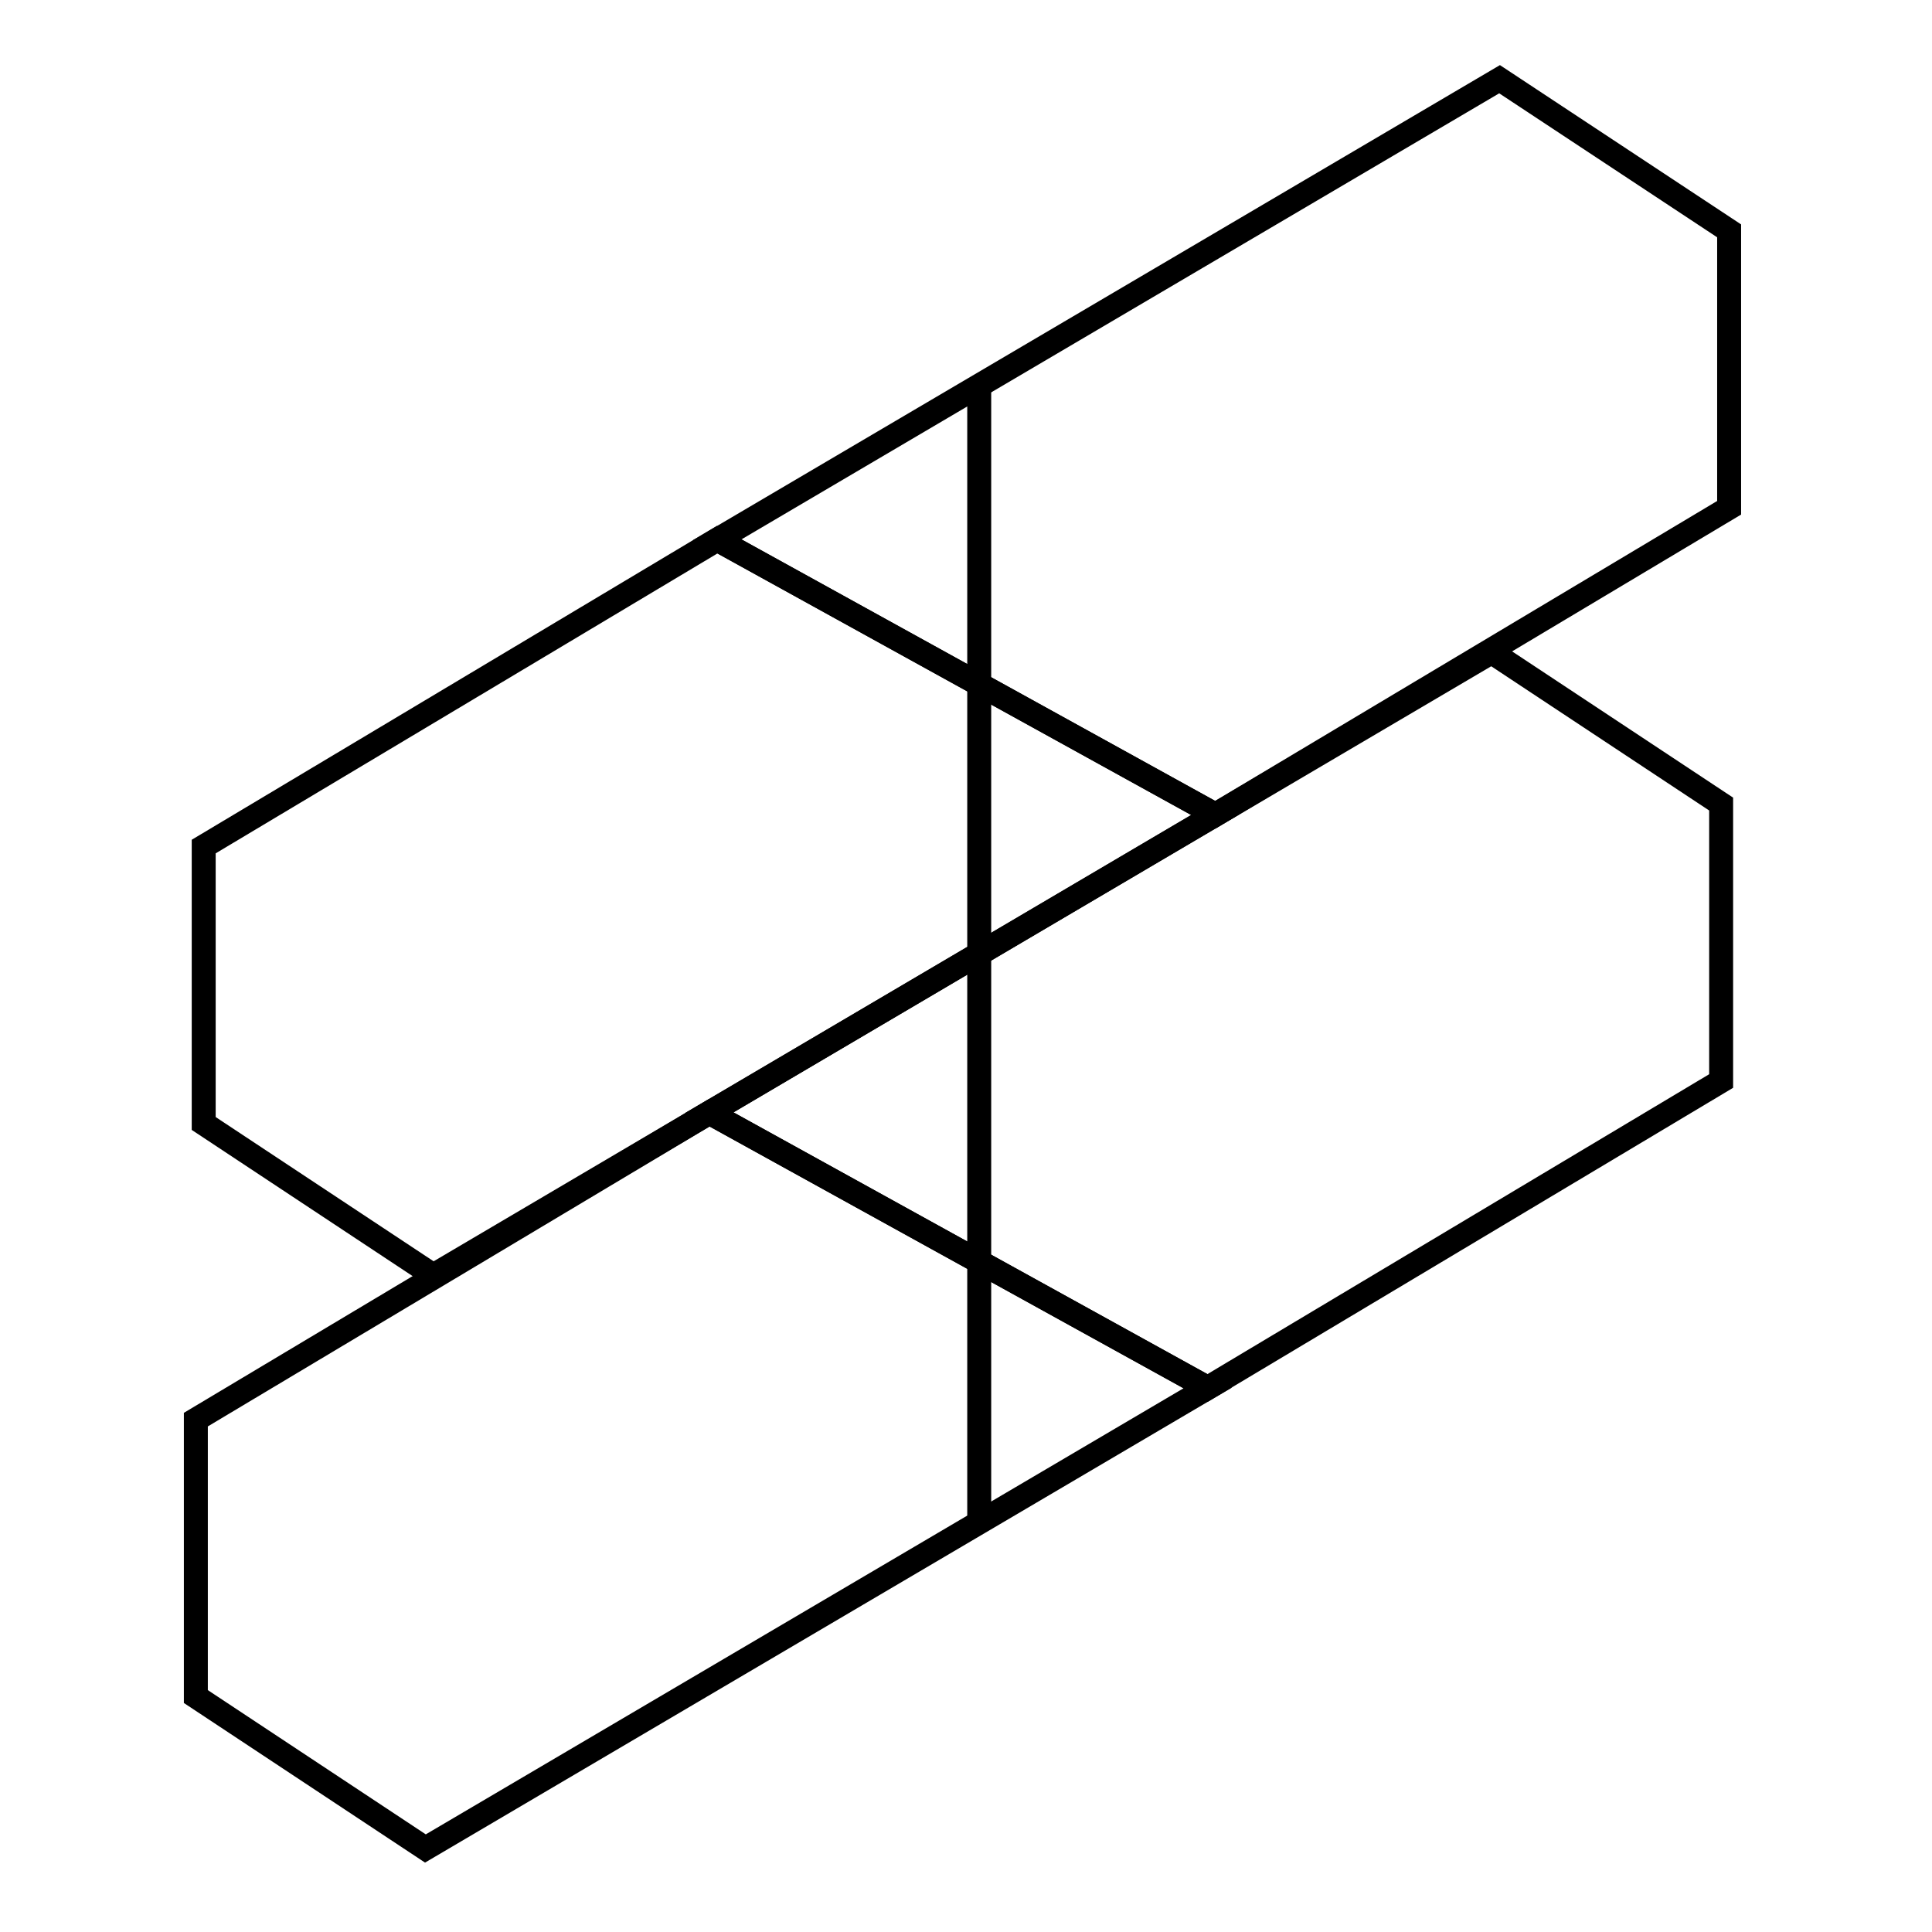 <svg xmlns="http://www.w3.org/2000/svg" width="121" height="121" viewBox="0 0 121 121" fill="none"><path d="M12.758 53.019V70.363L27.135 79.878L76.113 51.018L44.918 33.797L12.758 53.019Z" stroke="black" stroke-width="1.5" stroke-miterlimit="10"></path><path d="M12.266 88.91V106.254L26.643 115.769L75.638 86.926L44.426 69.688L12.266 88.91Z" stroke="black" stroke-width="1.5" stroke-miterlimit="10"></path><path d="M107.794 67.703V50.358L93.417 40.844L44.422 69.686L75.634 86.925L107.794 67.703Z" stroke="black" stroke-width="1.5" stroke-miterlimit="10"></path><path d="M108.294 31.802V14.458L93.917 4.961L44.922 33.803L76.117 51.025L108.294 31.802Z" stroke="black" stroke-width="1.5" stroke-miterlimit="10"></path><path d="M61.328 24.125V95.766" stroke="black" stroke-width="1.5" stroke-miterlimit="10"></path></svg>